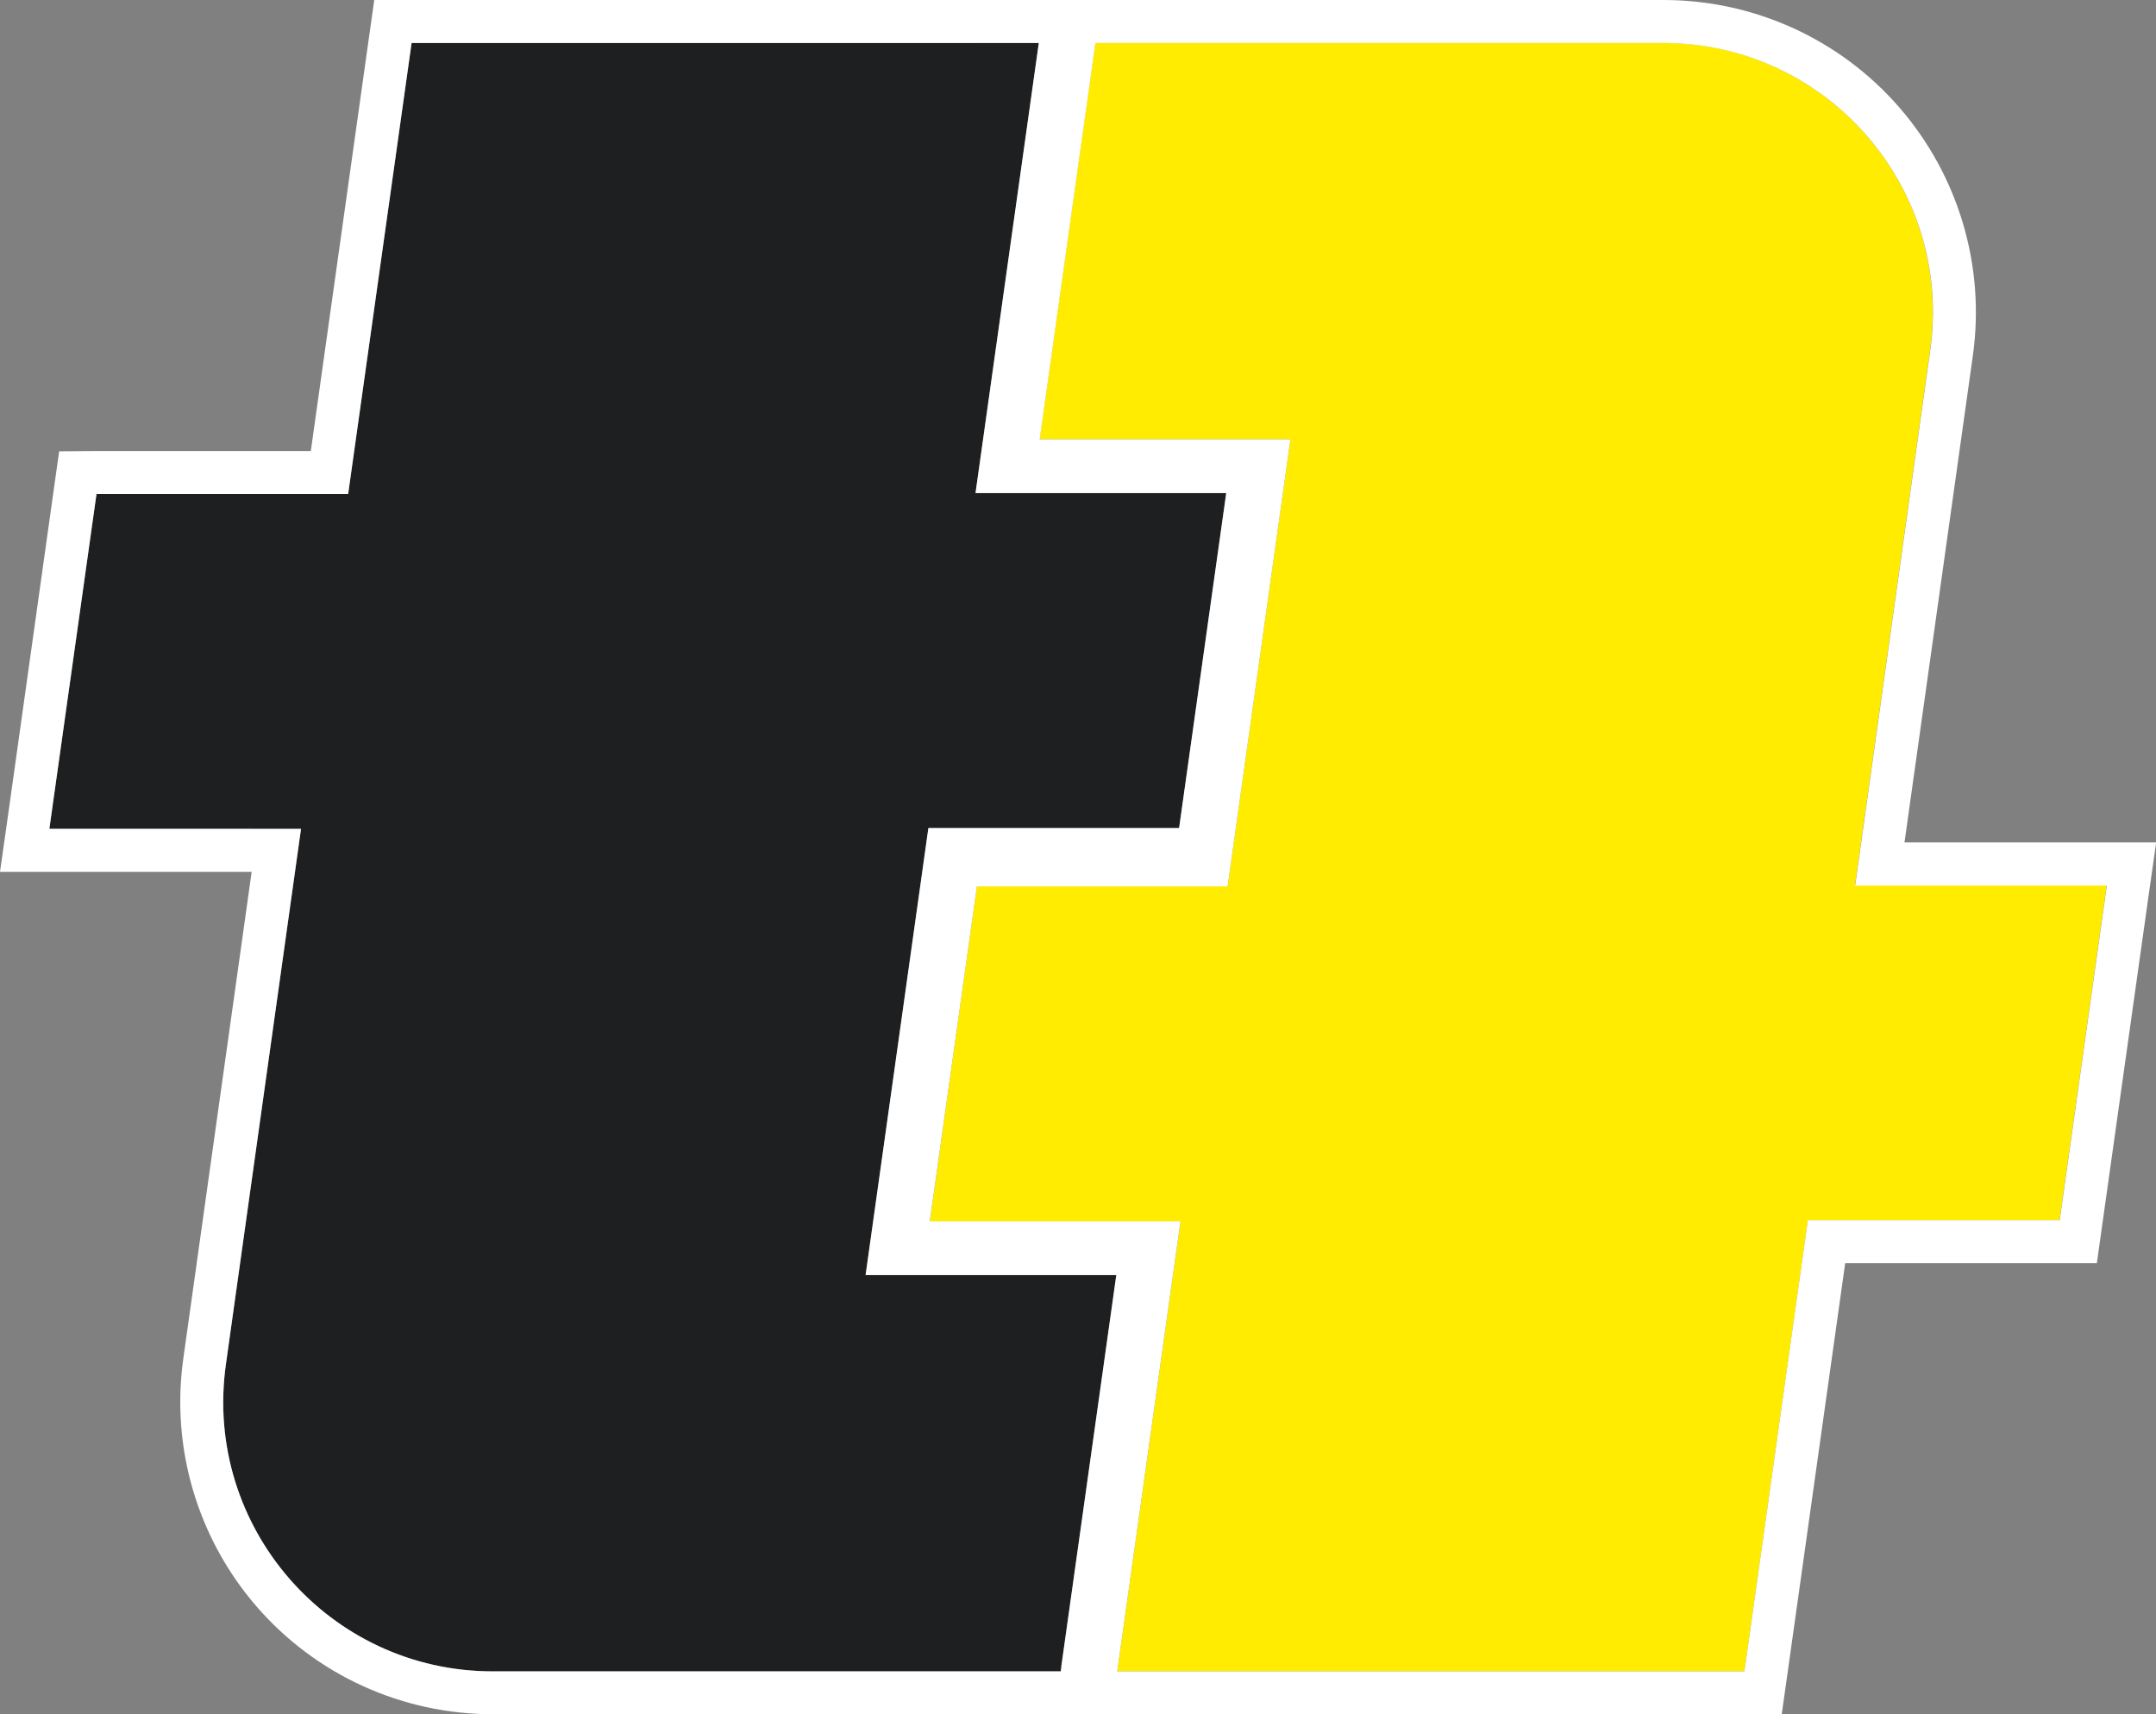<?xml version="1.0" encoding="UTF-8"?> <svg xmlns="http://www.w3.org/2000/svg" id="uuid-08353fa2-5e0a-495b-8fd2-b10c3666ae92" data-name="Слой 1" viewBox="0 0 136.3 108.41"><rect x="0" y="0" width="136.3" height="108.41" fill="#808080" stroke="none"/> <defs> <style> .uuid-21b82862-b31e-48f3-bf31-7e98158d99f2 { fill: #fff; } .uuid-e65f0e04-c781-41fd-9424-ce8ea477ba78 { fill: #1e1f20; } .uuid-17d35aa8-17fe-4d92-9228-6cbd667795e0 { fill: #ffec00; } </style> </defs> <path class="uuid-e65f0e04-c781-41fd-9424-ce8ea477ba78" d="M6.1,31.24l-2.98,21.17h15.91l-4.75,33.87c-1.44,10.25,6.52,19.41,16.87,19.41h35.91l.04-.3,3.48-24.78h-15.85l3.97-28.25h15.85l2.98-21.21h-15.85l4-28.44H26.02l-4.01,28.51H6.1Z"></path> <path class="uuid-17d35aa8-17fe-4d92-9228-6cbd667795e0" d="M81.58,27.78l-3.97,28.26h-15.85l-2.98,21.21h15.85l-4,28.44h39.65l4.01-28.51h15.91l2.98-21.19h-15.91l4.75-33.87c1.44-10.25-6.52-19.41-16.87-19.41h-35.91l-.21,1.51-3.31,23.56h15.85Z"></path> <path class="uuid-21b82862-b31e-48f3-bf31-7e98158d99f2" d="M133.18,53.27h-12.78l4.32-30.77c.8-5.66-.9-11.39-4.65-15.71-3.75-4.32-9.19-6.79-14.91-6.79H23.66l-.33,2.34-3.68,26.18H6.1l-2.36,.02-.33,2.34L.44,52.04l-.44,3.09H15.91l-4.32,30.77c-.8,5.66,.9,11.39,4.65,15.71,3.75,4.32,9.19,6.79,14.91,6.79H112.64l.33-2.34,3.68-26.18h15.91l.33-2.35,2.98-21.17,.44-3.09h-3.12Zm-66.08,52.12l-.04,.3H31.15c-10.35,0-18.31-9.16-16.87-19.41l4.75-33.87H3.12l2.98-21.17h15.91L26.02,2.72h39.65l-4,28.46h15.85l-2.98,21.18h-15.85l-3.97,28.27h15.85l-3.48,24.77Zm63.1-28.23h-15.91l-4.01,28.53h-39.65l4-28.46h-15.85l2.98-21.18h15.85l3.97-28.27h-15.85l3.31-23.55,.21-1.51h35.91c10.35,0,18.31,9.16,16.87,19.41l-4.75,33.87h15.91l-2.98,21.18Z"></path> </svg> 
